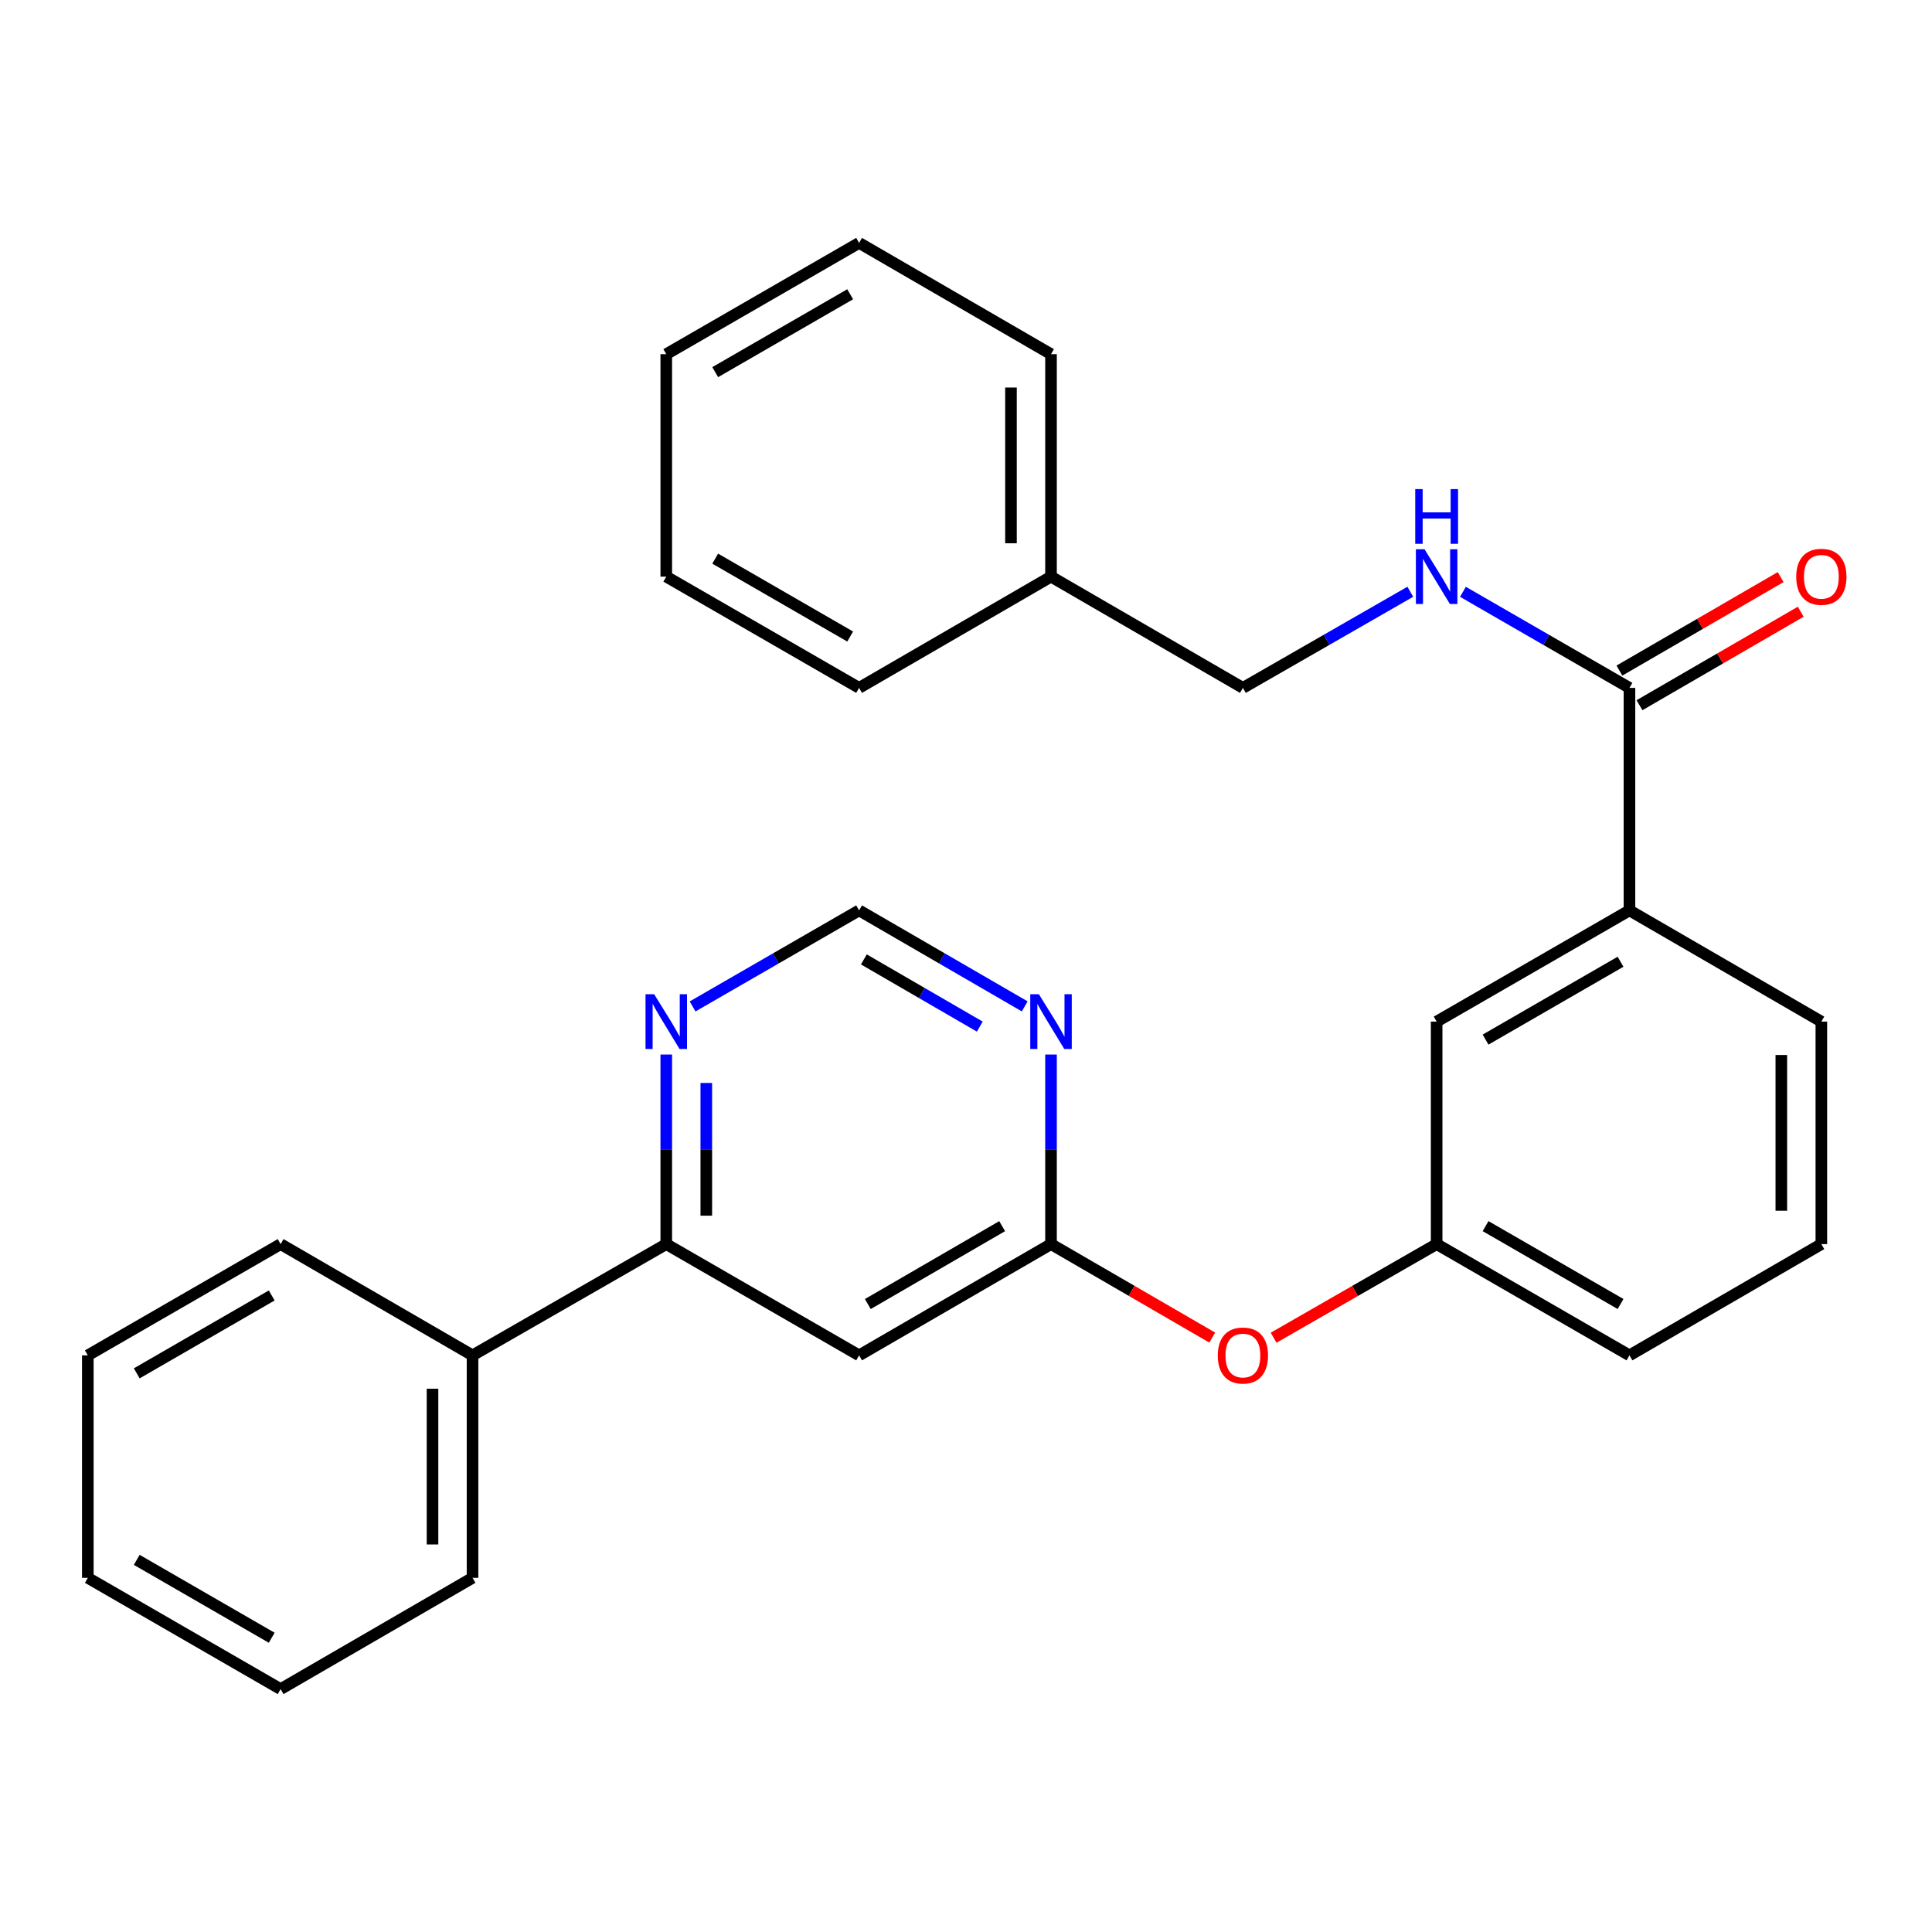 <?xml version='1.0' encoding='iso-8859-1'?>
<svg version='1.1' baseProfile='full'
              xmlns='http://www.w3.org/2000/svg'
                      xmlns:rdkit='http://www.rdkit.org/xml'
                      xmlns:xlink='http://www.w3.org/1999/xlink'
                  xml:space='preserve'
width='1000px' height='1000px' viewBox='0 0 1000 1000'>
<!-- END OF HEADER -->
<rect style='opacity:1.0;fill:#FFFFFF;stroke:none' width='1000' height='1000' x='0' y='0'> </rect>
<path class='bond-0' d='M 444.667,701.534 L 544.001,643.948' style='fill:none;fill-rule:evenodd;stroke:#000000;stroke-width:6px;stroke-linecap:butt;stroke-linejoin:miter;stroke-opacity:1' />
<path class='bond-0' d='M 449.176,674.972 L 518.709,634.661' style='fill:none;fill-rule:evenodd;stroke:#000000;stroke-width:6px;stroke-linecap:butt;stroke-linejoin:miter;stroke-opacity:1' />
<path class='bond-3' d='M 444.667,701.534 L 344.861,643.948' style='fill:none;fill-rule:evenodd;stroke:#000000;stroke-width:6px;stroke-linecap:butt;stroke-linejoin:miter;stroke-opacity:1' />
<path class='bond-2' d='M 544.001,643.948 L 544.001,594.887' style='fill:none;fill-rule:evenodd;stroke:#000000;stroke-width:6px;stroke-linecap:butt;stroke-linejoin:miter;stroke-opacity:1' />
<path class='bond-2' d='M 544.001,594.887 L 544.001,545.826' style='fill:none;fill-rule:evenodd;stroke:#0000FF;stroke-width:6px;stroke-linecap:butt;stroke-linejoin:miter;stroke-opacity:1' />
<path class='bond-8' d='M 544.001,643.948 L 585.727,668.14' style='fill:none;fill-rule:evenodd;stroke:#000000;stroke-width:6px;stroke-linecap:butt;stroke-linejoin:miter;stroke-opacity:1' />
<path class='bond-8' d='M 585.727,668.14 L 627.453,692.333' style='fill:none;fill-rule:evenodd;stroke:#FF0000;stroke-width:6px;stroke-linecap:butt;stroke-linejoin:miter;stroke-opacity:1' />
<path class='bond-1' d='M 843.407,356.052 L 843.407,471.213' style='fill:none;fill-rule:evenodd;stroke:#000000;stroke-width:6px;stroke-linecap:butt;stroke-linejoin:miter;stroke-opacity:1' />
<path class='bond-4' d='M 843.407,356.052 L 800.314,331.188' style='fill:none;fill-rule:evenodd;stroke:#000000;stroke-width:6px;stroke-linecap:butt;stroke-linejoin:miter;stroke-opacity:1' />
<path class='bond-4' d='M 800.314,331.188 L 757.222,306.325' style='fill:none;fill-rule:evenodd;stroke:#0000FF;stroke-width:6px;stroke-linecap:butt;stroke-linejoin:miter;stroke-opacity:1' />
<path class='bond-10' d='M 848.603,365.014 L 890.329,340.822' style='fill:none;fill-rule:evenodd;stroke:#000000;stroke-width:6px;stroke-linecap:butt;stroke-linejoin:miter;stroke-opacity:1' />
<path class='bond-10' d='M 890.329,340.822 L 932.055,316.629' style='fill:none;fill-rule:evenodd;stroke:#FF0000;stroke-width:6px;stroke-linecap:butt;stroke-linejoin:miter;stroke-opacity:1' />
<path class='bond-10' d='M 838.211,347.09 L 879.937,322.898' style='fill:none;fill-rule:evenodd;stroke:#000000;stroke-width:6px;stroke-linecap:butt;stroke-linejoin:miter;stroke-opacity:1' />
<path class='bond-10' d='M 879.937,322.898 L 921.663,298.705' style='fill:none;fill-rule:evenodd;stroke:#FF0000;stroke-width:6px;stroke-linecap:butt;stroke-linejoin:miter;stroke-opacity:1' />
<path class='bond-28' d='M 530.39,520.899 L 487.528,496.056' style='fill:none;fill-rule:evenodd;stroke:#0000FF;stroke-width:6px;stroke-linecap:butt;stroke-linejoin:miter;stroke-opacity:1' />
<path class='bond-28' d='M 487.528,496.056 L 444.667,471.213' style='fill:none;fill-rule:evenodd;stroke:#000000;stroke-width:6px;stroke-linecap:butt;stroke-linejoin:miter;stroke-opacity:1' />
<path class='bond-28' d='M 507.142,531.371 L 477.139,513.981' style='fill:none;fill-rule:evenodd;stroke:#0000FF;stroke-width:6px;stroke-linecap:butt;stroke-linejoin:miter;stroke-opacity:1' />
<path class='bond-28' d='M 477.139,513.981 L 447.136,496.591' style='fill:none;fill-rule:evenodd;stroke:#000000;stroke-width:6px;stroke-linecap:butt;stroke-linejoin:miter;stroke-opacity:1' />
<path class='bond-6' d='M 344.861,643.948 L 344.861,594.887' style='fill:none;fill-rule:evenodd;stroke:#000000;stroke-width:6px;stroke-linecap:butt;stroke-linejoin:miter;stroke-opacity:1' />
<path class='bond-6' d='M 344.861,594.887 L 344.861,545.826' style='fill:none;fill-rule:evenodd;stroke:#0000FF;stroke-width:6px;stroke-linecap:butt;stroke-linejoin:miter;stroke-opacity:1' />
<path class='bond-6' d='M 365.579,629.23 L 365.579,594.887' style='fill:none;fill-rule:evenodd;stroke:#000000;stroke-width:6px;stroke-linecap:butt;stroke-linejoin:miter;stroke-opacity:1' />
<path class='bond-6' d='M 365.579,594.887 L 365.579,560.545' style='fill:none;fill-rule:evenodd;stroke:#0000FF;stroke-width:6px;stroke-linecap:butt;stroke-linejoin:miter;stroke-opacity:1' />
<path class='bond-12' d='M 344.861,643.948 L 244.583,701.534' style='fill:none;fill-rule:evenodd;stroke:#000000;stroke-width:6px;stroke-linecap:butt;stroke-linejoin:miter;stroke-opacity:1' />
<path class='bond-13' d='M 729.97,306.294 L 686.647,331.173' style='fill:none;fill-rule:evenodd;stroke:#0000FF;stroke-width:6px;stroke-linecap:butt;stroke-linejoin:miter;stroke-opacity:1' />
<path class='bond-13' d='M 686.647,331.173 L 643.323,356.052' style='fill:none;fill-rule:evenodd;stroke:#000000;stroke-width:6px;stroke-linecap:butt;stroke-linejoin:miter;stroke-opacity:1' />
<path class='bond-5' d='M 843.407,471.213 L 743.601,528.787' style='fill:none;fill-rule:evenodd;stroke:#000000;stroke-width:6px;stroke-linecap:butt;stroke-linejoin:miter;stroke-opacity:1' />
<path class='bond-5' d='M 838.789,497.795 L 768.925,538.098' style='fill:none;fill-rule:evenodd;stroke:#000000;stroke-width:6px;stroke-linecap:butt;stroke-linejoin:miter;stroke-opacity:1' />
<path class='bond-30' d='M 843.407,471.213 L 942.729,528.787' style='fill:none;fill-rule:evenodd;stroke:#000000;stroke-width:6px;stroke-linecap:butt;stroke-linejoin:miter;stroke-opacity:1' />
<path class='bond-7' d='M 358.481,520.93 L 401.574,496.071' style='fill:none;fill-rule:evenodd;stroke:#0000FF;stroke-width:6px;stroke-linecap:butt;stroke-linejoin:miter;stroke-opacity:1' />
<path class='bond-7' d='M 401.574,496.071 L 444.667,471.213' style='fill:none;fill-rule:evenodd;stroke:#000000;stroke-width:6px;stroke-linecap:butt;stroke-linejoin:miter;stroke-opacity:1' />
<path class='bond-11' d='M 659.214,692.408 L 701.407,668.178' style='fill:none;fill-rule:evenodd;stroke:#FF0000;stroke-width:6px;stroke-linecap:butt;stroke-linejoin:miter;stroke-opacity:1' />
<path class='bond-11' d='M 701.407,668.178 L 743.601,643.948' style='fill:none;fill-rule:evenodd;stroke:#000000;stroke-width:6px;stroke-linecap:butt;stroke-linejoin:miter;stroke-opacity:1' />
<path class='bond-9' d='M 743.601,528.787 L 743.601,643.948' style='fill:none;fill-rule:evenodd;stroke:#000000;stroke-width:6px;stroke-linecap:butt;stroke-linejoin:miter;stroke-opacity:1' />
<path class='bond-17' d='M 743.601,643.948 L 843.407,701.534' style='fill:none;fill-rule:evenodd;stroke:#000000;stroke-width:6px;stroke-linecap:butt;stroke-linejoin:miter;stroke-opacity:1' />
<path class='bond-17' d='M 768.926,634.64 L 838.79,674.95' style='fill:none;fill-rule:evenodd;stroke:#000000;stroke-width:6px;stroke-linecap:butt;stroke-linejoin:miter;stroke-opacity:1' />
<path class='bond-18' d='M 244.583,701.534 L 244.583,816.683' style='fill:none;fill-rule:evenodd;stroke:#000000;stroke-width:6px;stroke-linecap:butt;stroke-linejoin:miter;stroke-opacity:1' />
<path class='bond-18' d='M 223.864,718.806 L 223.864,799.411' style='fill:none;fill-rule:evenodd;stroke:#000000;stroke-width:6px;stroke-linecap:butt;stroke-linejoin:miter;stroke-opacity:1' />
<path class='bond-19' d='M 244.583,701.534 L 145.249,643.948' style='fill:none;fill-rule:evenodd;stroke:#000000;stroke-width:6px;stroke-linecap:butt;stroke-linejoin:miter;stroke-opacity:1' />
<path class='bond-14' d='M 643.323,356.052 L 544.001,298.466' style='fill:none;fill-rule:evenodd;stroke:#000000;stroke-width:6px;stroke-linecap:butt;stroke-linejoin:miter;stroke-opacity:1' />
<path class='bond-20' d='M 544.001,298.466 L 544.001,183.317' style='fill:none;fill-rule:evenodd;stroke:#000000;stroke-width:6px;stroke-linecap:butt;stroke-linejoin:miter;stroke-opacity:1' />
<path class='bond-20' d='M 523.282,281.194 L 523.282,200.589' style='fill:none;fill-rule:evenodd;stroke:#000000;stroke-width:6px;stroke-linecap:butt;stroke-linejoin:miter;stroke-opacity:1' />
<path class='bond-21' d='M 544.001,298.466 L 444.667,356.052' style='fill:none;fill-rule:evenodd;stroke:#000000;stroke-width:6px;stroke-linecap:butt;stroke-linejoin:miter;stroke-opacity:1' />
<path class='bond-15' d='M 942.729,528.787 L 942.729,643.948' style='fill:none;fill-rule:evenodd;stroke:#000000;stroke-width:6px;stroke-linecap:butt;stroke-linejoin:miter;stroke-opacity:1' />
<path class='bond-15' d='M 922.011,546.061 L 922.011,626.674' style='fill:none;fill-rule:evenodd;stroke:#000000;stroke-width:6px;stroke-linecap:butt;stroke-linejoin:miter;stroke-opacity:1' />
<path class='bond-16' d='M 942.729,643.948 L 843.407,701.534' style='fill:none;fill-rule:evenodd;stroke:#000000;stroke-width:6px;stroke-linecap:butt;stroke-linejoin:miter;stroke-opacity:1' />
<path class='bond-23' d='M 244.583,816.683 L 145.249,874.281' style='fill:none;fill-rule:evenodd;stroke:#000000;stroke-width:6px;stroke-linecap:butt;stroke-linejoin:miter;stroke-opacity:1' />
<path class='bond-22' d='M 145.249,643.948 L 45.455,701.534' style='fill:none;fill-rule:evenodd;stroke:#000000;stroke-width:6px;stroke-linecap:butt;stroke-linejoin:miter;stroke-opacity:1' />
<path class='bond-22' d='M 140.635,670.531 L 70.779,710.841' style='fill:none;fill-rule:evenodd;stroke:#000000;stroke-width:6px;stroke-linecap:butt;stroke-linejoin:miter;stroke-opacity:1' />
<path class='bond-24' d='M 544.001,183.317 L 444.667,125.719' style='fill:none;fill-rule:evenodd;stroke:#000000;stroke-width:6px;stroke-linecap:butt;stroke-linejoin:miter;stroke-opacity:1' />
<path class='bond-25' d='M 444.667,356.052 L 344.861,298.466' style='fill:none;fill-rule:evenodd;stroke:#000000;stroke-width:6px;stroke-linecap:butt;stroke-linejoin:miter;stroke-opacity:1' />
<path class='bond-25' d='M 440.05,329.468 L 370.186,289.158' style='fill:none;fill-rule:evenodd;stroke:#000000;stroke-width:6px;stroke-linecap:butt;stroke-linejoin:miter;stroke-opacity:1' />
<path class='bond-26' d='M 45.455,701.534 L 45.455,816.683' style='fill:none;fill-rule:evenodd;stroke:#000000;stroke-width:6px;stroke-linecap:butt;stroke-linejoin:miter;stroke-opacity:1' />
<path class='bond-29' d='M 145.249,874.281 L 45.455,816.683' style='fill:none;fill-rule:evenodd;stroke:#000000;stroke-width:6px;stroke-linecap:butt;stroke-linejoin:miter;stroke-opacity:1' />
<path class='bond-29' d='M 140.637,847.697 L 70.781,807.379' style='fill:none;fill-rule:evenodd;stroke:#000000;stroke-width:6px;stroke-linecap:butt;stroke-linejoin:miter;stroke-opacity:1' />
<path class='bond-31' d='M 444.667,125.719 L 344.861,183.317' style='fill:none;fill-rule:evenodd;stroke:#000000;stroke-width:6px;stroke-linecap:butt;stroke-linejoin:miter;stroke-opacity:1' />
<path class='bond-31' d='M 440.052,152.304 L 370.187,192.622' style='fill:none;fill-rule:evenodd;stroke:#000000;stroke-width:6px;stroke-linecap:butt;stroke-linejoin:miter;stroke-opacity:1' />
<path class='bond-27' d='M 344.861,298.466 L 344.861,183.317' style='fill:none;fill-rule:evenodd;stroke:#000000;stroke-width:6px;stroke-linecap:butt;stroke-linejoin:miter;stroke-opacity:1' />
<path  class='atom-3' d='M 537.741 514.627
L 547.021 529.627
Q 547.941 531.107, 549.421 533.787
Q 550.901 536.467, 550.981 536.627
L 550.981 514.627
L 554.741 514.627
L 554.741 542.947
L 550.861 542.947
L 540.901 526.547
Q 539.741 524.627, 538.501 522.427
Q 537.301 520.227, 536.941 519.547
L 536.941 542.947
L 533.261 542.947
L 533.261 514.627
L 537.741 514.627
' fill='#0000FF'/>
<path  class='atom-5' d='M 737.341 284.306
L 746.621 299.306
Q 747.541 300.786, 749.021 303.466
Q 750.501 306.146, 750.581 306.306
L 750.581 284.306
L 754.341 284.306
L 754.341 312.626
L 750.461 312.626
L 740.501 296.226
Q 739.341 294.306, 738.101 292.106
Q 736.901 289.906, 736.541 289.226
L 736.541 312.626
L 732.861 312.626
L 732.861 284.306
L 737.341 284.306
' fill='#0000FF'/>
<path  class='atom-5' d='M 732.521 253.154
L 736.361 253.154
L 736.361 265.194
L 750.841 265.194
L 750.841 253.154
L 754.681 253.154
L 754.681 281.474
L 750.841 281.474
L 750.841 268.394
L 736.361 268.394
L 736.361 281.474
L 732.521 281.474
L 732.521 253.154
' fill='#0000FF'/>
<path  class='atom-7' d='M 338.601 514.627
L 347.881 529.627
Q 348.801 531.107, 350.281 533.787
Q 351.761 536.467, 351.841 536.627
L 351.841 514.627
L 355.601 514.627
L 355.601 542.947
L 351.721 542.947
L 341.761 526.547
Q 340.601 524.627, 339.361 522.427
Q 338.161 520.227, 337.801 519.547
L 337.801 542.947
L 334.121 542.947
L 334.121 514.627
L 338.601 514.627
' fill='#0000FF'/>
<path  class='atom-9' d='M 630.323 701.614
Q 630.323 694.814, 633.683 691.014
Q 637.043 687.214, 643.323 687.214
Q 649.603 687.214, 652.963 691.014
Q 656.323 694.814, 656.323 701.614
Q 656.323 708.494, 652.923 712.414
Q 649.523 716.294, 643.323 716.294
Q 637.083 716.294, 633.683 712.414
Q 630.323 708.534, 630.323 701.614
M 643.323 713.094
Q 647.643 713.094, 649.963 710.214
Q 652.323 707.294, 652.323 701.614
Q 652.323 696.054, 649.963 693.254
Q 647.643 690.414, 643.323 690.414
Q 639.003 690.414, 636.643 693.214
Q 634.323 696.014, 634.323 701.614
Q 634.323 707.334, 636.643 710.214
Q 639.003 713.094, 643.323 713.094
' fill='#FF0000'/>
<path  class='atom-11' d='M 929.729 298.546
Q 929.729 291.746, 933.089 287.946
Q 936.449 284.146, 942.729 284.146
Q 949.009 284.146, 952.369 287.946
Q 955.729 291.746, 955.729 298.546
Q 955.729 305.426, 952.329 309.346
Q 948.929 313.226, 942.729 313.226
Q 936.489 313.226, 933.089 309.346
Q 929.729 305.466, 929.729 298.546
M 942.729 310.026
Q 947.049 310.026, 949.369 307.146
Q 951.729 304.226, 951.729 298.546
Q 951.729 292.986, 949.369 290.186
Q 947.049 287.346, 942.729 287.346
Q 938.409 287.346, 936.049 290.146
Q 933.729 292.946, 933.729 298.546
Q 933.729 304.266, 936.049 307.146
Q 938.409 310.026, 942.729 310.026
' fill='#FF0000'/>
</svg>
